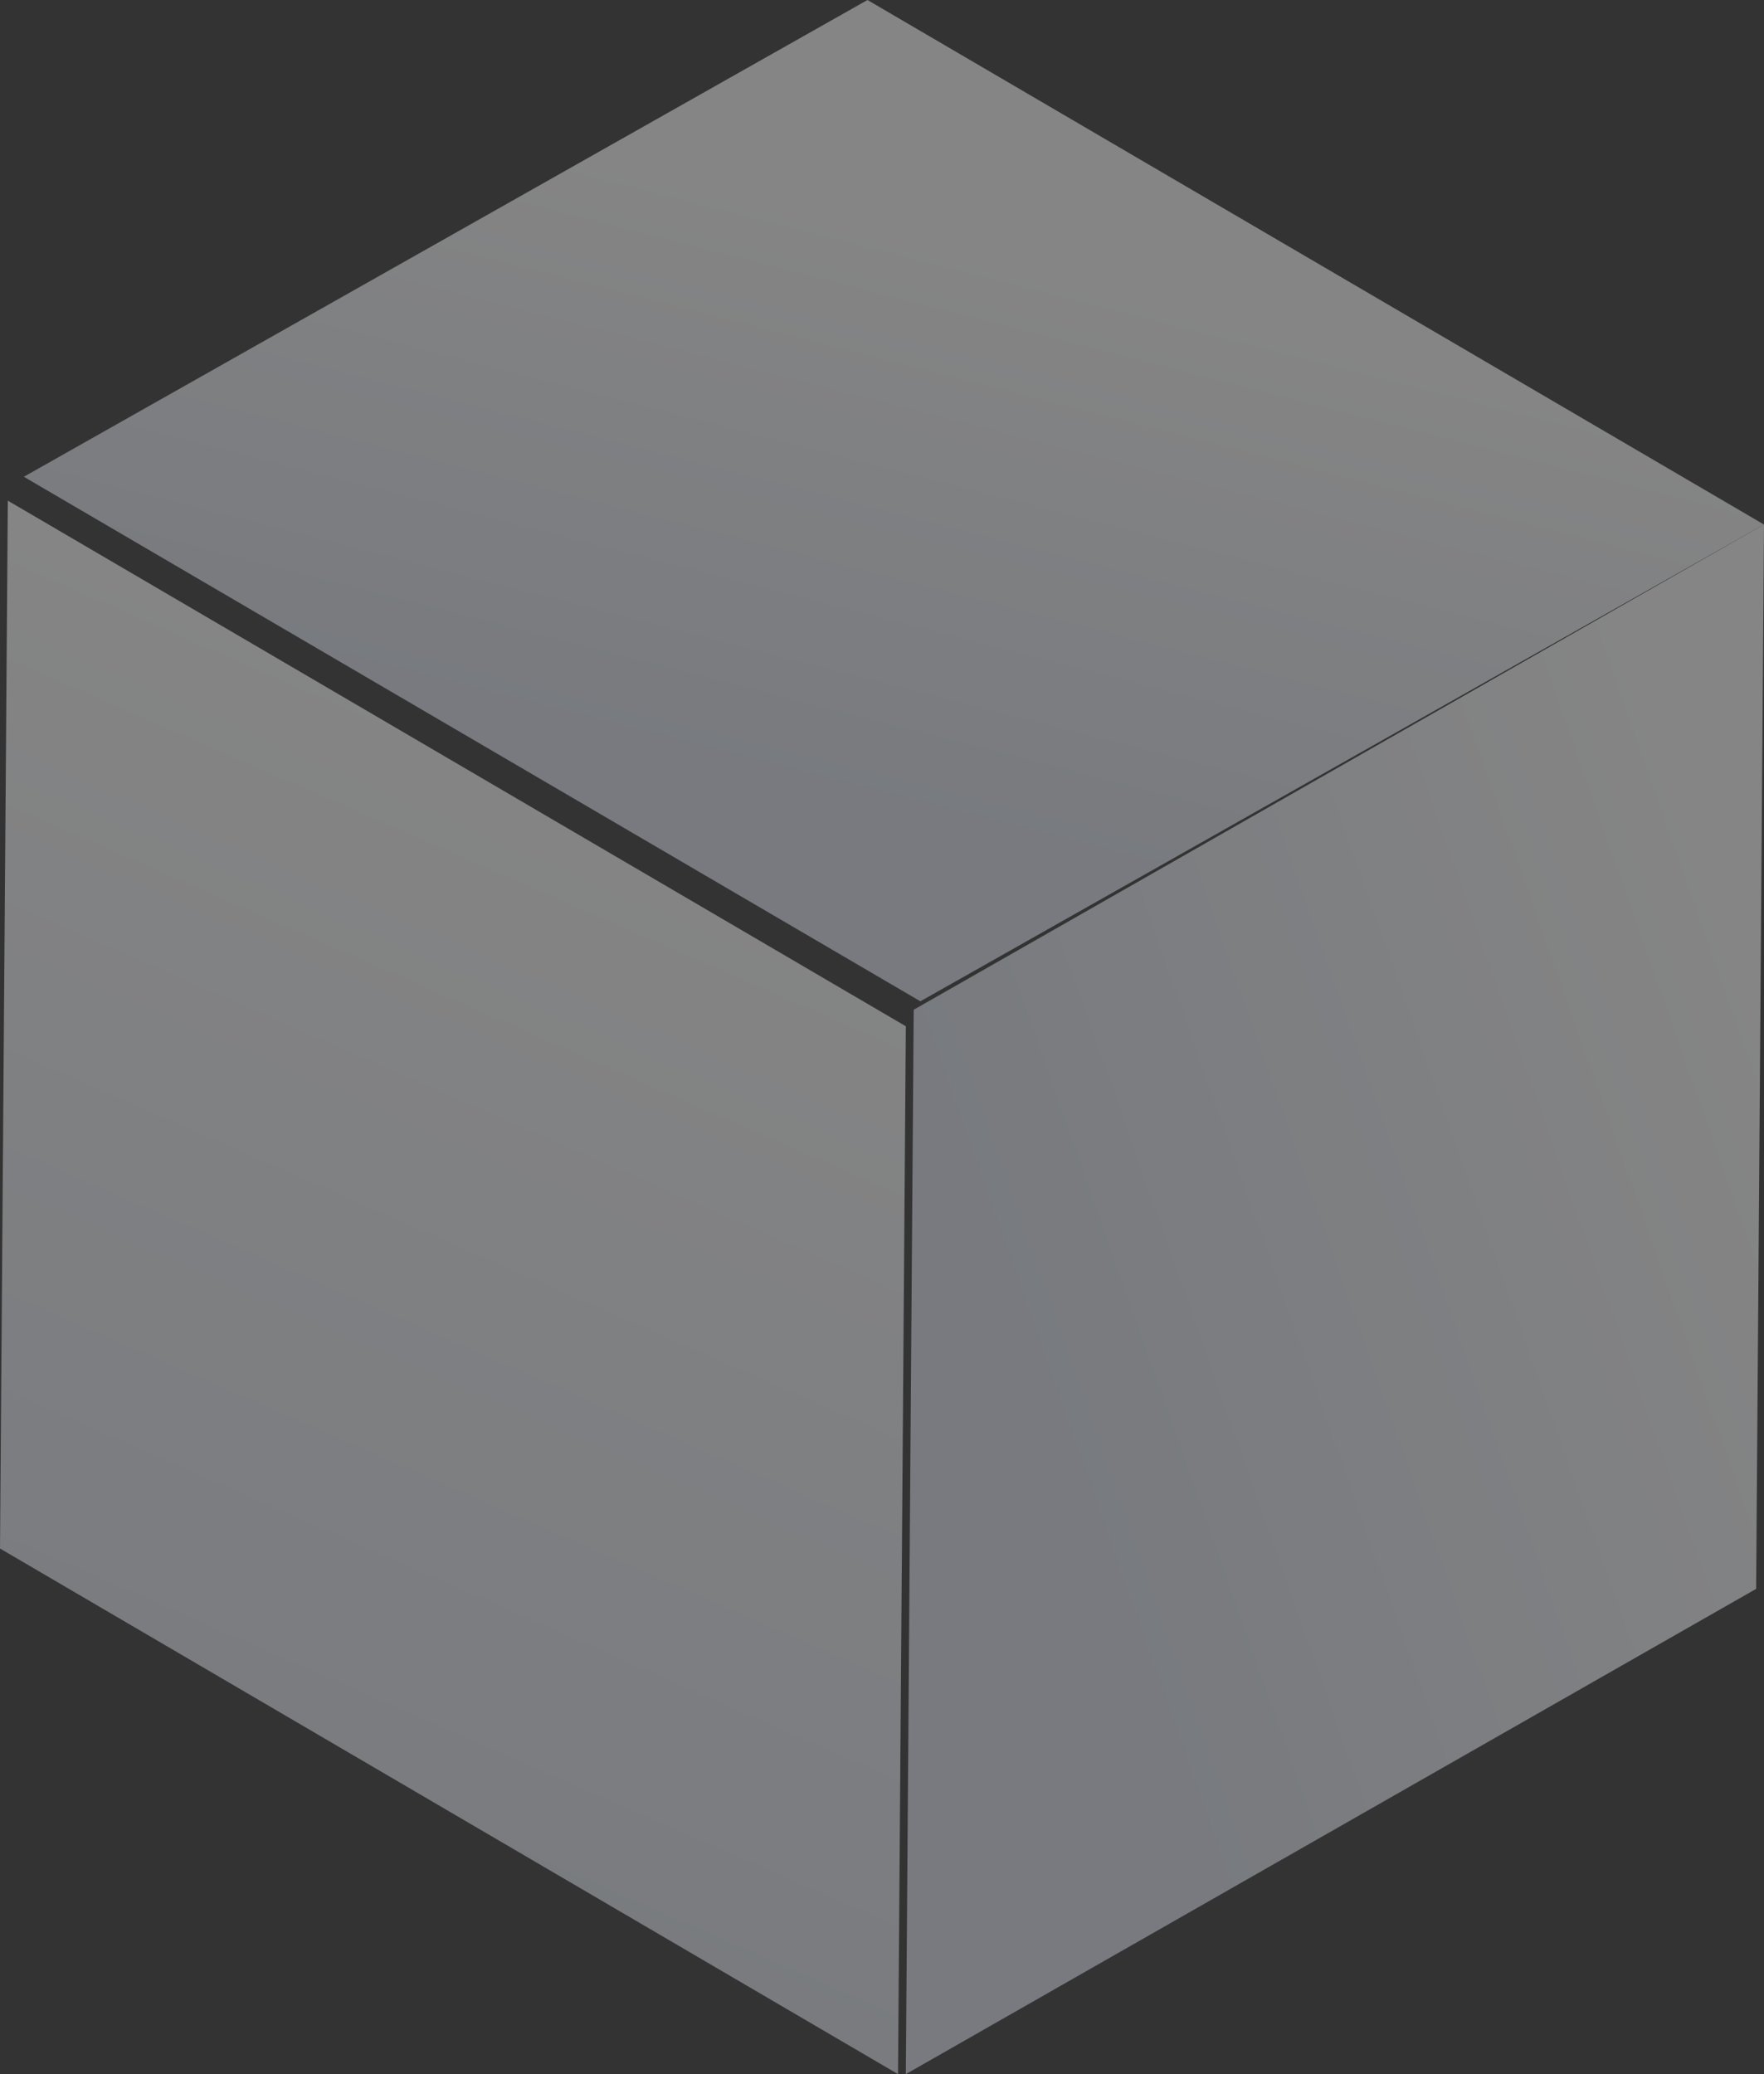 <?xml version="1.0" encoding="UTF-8"?>
<svg width="74px" height="87px" viewBox="0 0 74 87" version="1.1" xmlns="http://www.w3.org/2000/svg" xmlns:xlink="http://www.w3.org/1999/xlink">
    <rect x="0" y="0" width="74" height="87" fill="#333333" stroke="none"/>
    <!-- Generator: Sketch 58 (84663) - https://sketch.com -->
    <title>infrastructure-bg2</title>
    <desc>Created with Sketch.</desc>
    <defs>
        <linearGradient x1="62.508%" y1="15.132%" x2="43.156%" y2="93.032%" id="linearGradient-1">
            <stop stop-color="#FFFFFF" offset="0%"></stop>
            <stop stop-color="#DEE4EF" offset="100%"></stop>
        </linearGradient>
        <linearGradient x1="83.461%" y1="36.797%" x2="62.237%" y2="85.53%" id="linearGradient-2">
            <stop stop-color="#FFFFFF" offset="0%"></stop>
            <stop stop-color="#DEE4EF" offset="100%"></stop>
        </linearGradient>
        <linearGradient x1="99.66%" y1="27.525%" x2="27.014%" y2="73.64%" id="linearGradient-3">
            <stop stop-color="#FFFFFF" offset="0%"></stop>
            <stop stop-color="#DEE4EF" offset="100%"></stop>
        </linearGradient>
    </defs>
    <g id="融合中台" stroke="none" stroke-width="1" fill="none" fill-rule="evenodd" opacity="0.4">
        <g id="物联中台" transform="translate(-126, -1274)">
            <g id="infrastructure-bg2" transform="translate(126, 1274)">
                <polygon id="Path" fill="url(#linearGradient-1)" points="37.672 87 0 64.953 0.328 21 38 43.047"></polygon>
                <polygon id="Path" fill="url(#linearGradient-2)" points="1 19.998 36.391 0 74 22.002 38.61 42"></polygon>
                <polygon id="Path" fill="url(#linearGradient-3)" points="38.33 42.354 74 22 73.67 66.646 38 87"></polygon>
            </g>
        </g>
    </g>
</svg>